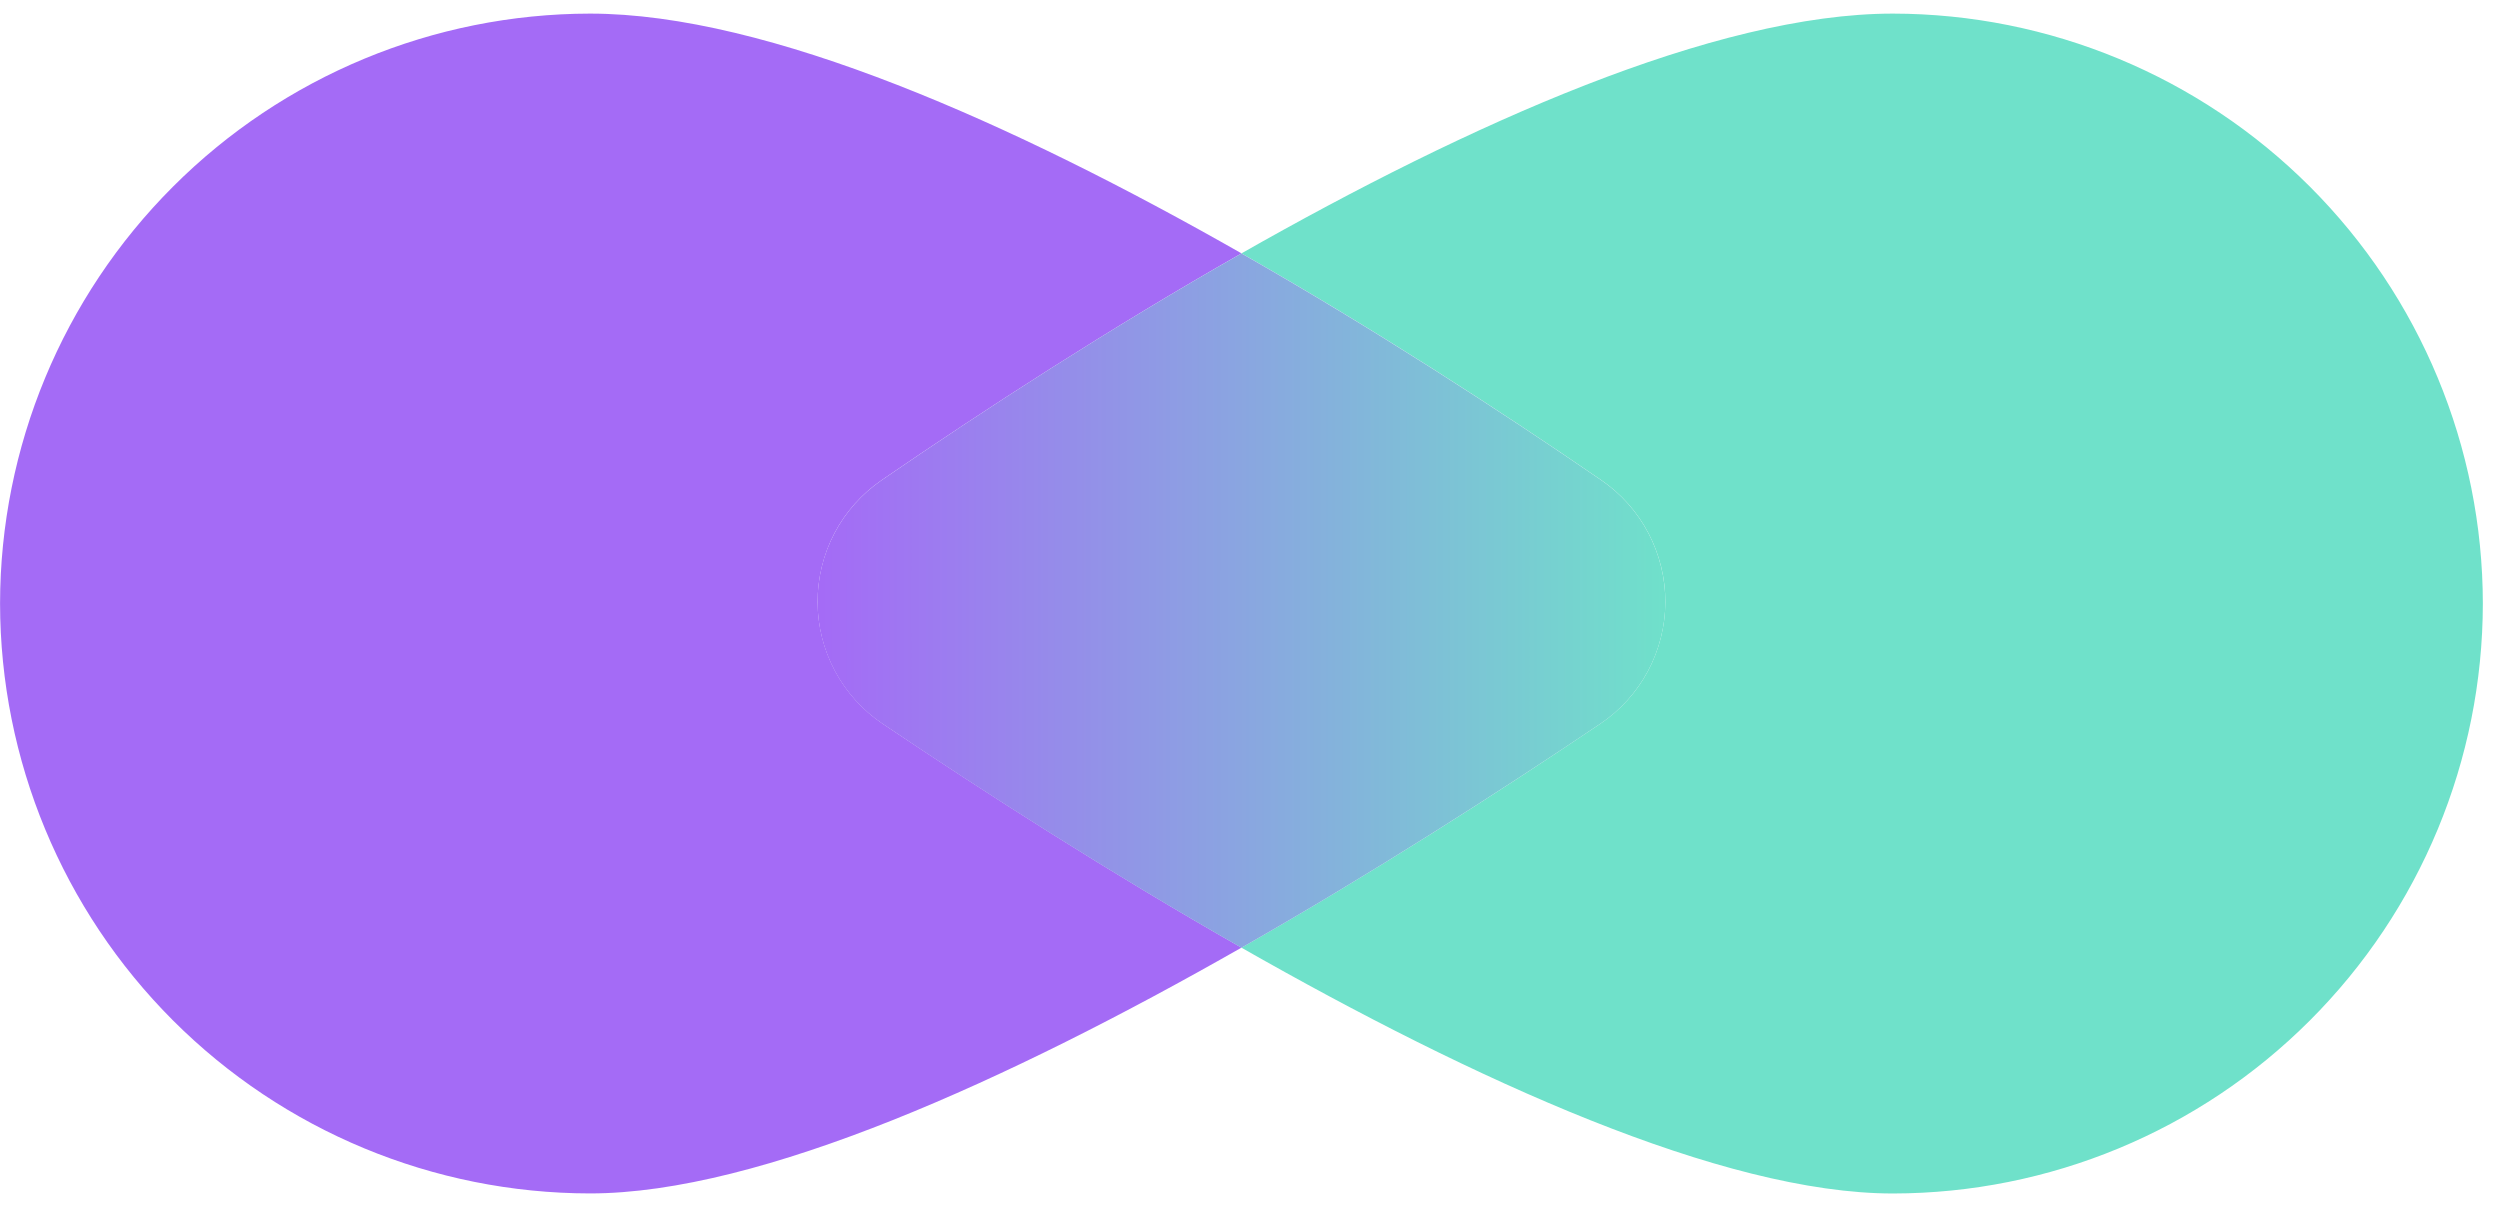 <svg width="43" height="21" viewBox="0 0 43 21" fill="none" xmlns="http://www.w3.org/2000/svg">
<path d="M15.165 8.258C16.93 7.048 19.09 5.648 21.354 4.358C17.442 2.13 13.214 0.234 10.147 0.234C7.457 0.238 4.878 1.308 2.976 3.21C1.074 5.112 0.004 7.69 0.001 10.38C0.004 13.07 1.074 15.65 2.976 17.552C4.878 19.454 7.457 20.524 10.147 20.527C13.084 20.527 17.365 18.572 21.354 16.299C19.106 15.019 16.954 13.639 15.182 12.448C14.839 12.218 14.558 11.906 14.363 11.542C14.168 11.178 14.065 10.771 14.063 10.358C14.062 9.945 14.161 9.537 14.353 9.171C14.545 8.805 14.824 8.492 15.165 8.258Z" fill="#A46BF6"/>
<path d="M32.559 0.234C29.493 0.234 25.265 2.134 21.353 4.358C23.617 5.647 25.777 7.047 27.542 8.258C27.883 8.492 28.162 8.805 28.354 9.172C28.546 9.538 28.646 9.945 28.644 10.359C28.642 10.772 28.539 11.179 28.344 11.543C28.149 11.908 27.867 12.219 27.524 12.449C25.756 13.64 23.601 15.02 21.353 16.3C25.342 18.573 29.623 20.528 32.559 20.528C35.249 20.525 37.828 19.455 39.73 17.552C41.633 15.65 42.702 13.071 42.705 10.38C42.702 7.69 41.632 5.112 39.73 3.21C37.828 1.308 35.249 0.238 32.559 0.234Z" fill="#6FE1CA"/>
<path d="M27.542 8.259C25.777 7.049 23.617 5.649 21.353 4.359C19.089 5.648 16.929 7.048 15.164 8.259C14.823 8.493 14.544 8.806 14.352 9.172C14.159 9.538 14.06 9.946 14.062 10.359C14.063 10.773 14.166 11.18 14.361 11.544C14.556 11.909 14.838 12.22 15.181 12.45C16.949 13.641 19.105 15.021 21.353 16.301C23.601 15.021 25.753 13.641 27.524 12.45C27.867 12.22 28.148 11.909 28.344 11.544C28.539 11.18 28.642 10.773 28.644 10.36C28.645 9.946 28.546 9.539 28.354 9.173C28.162 8.806 27.883 8.493 27.542 8.259Z" fill="url(#paint0_linear_1031_6131)"/>
<defs>
<linearGradient id="paint0_linear_1031_6131" x1="14.134" y1="10.33" x2="28.716" y2="10.33" gradientUnits="userSpaceOnUse">
<stop stop-color="#A46BF6"/>
<stop offset="1" stop-color="#6FE1CA"/>
</linearGradient>
</defs>
</svg>
